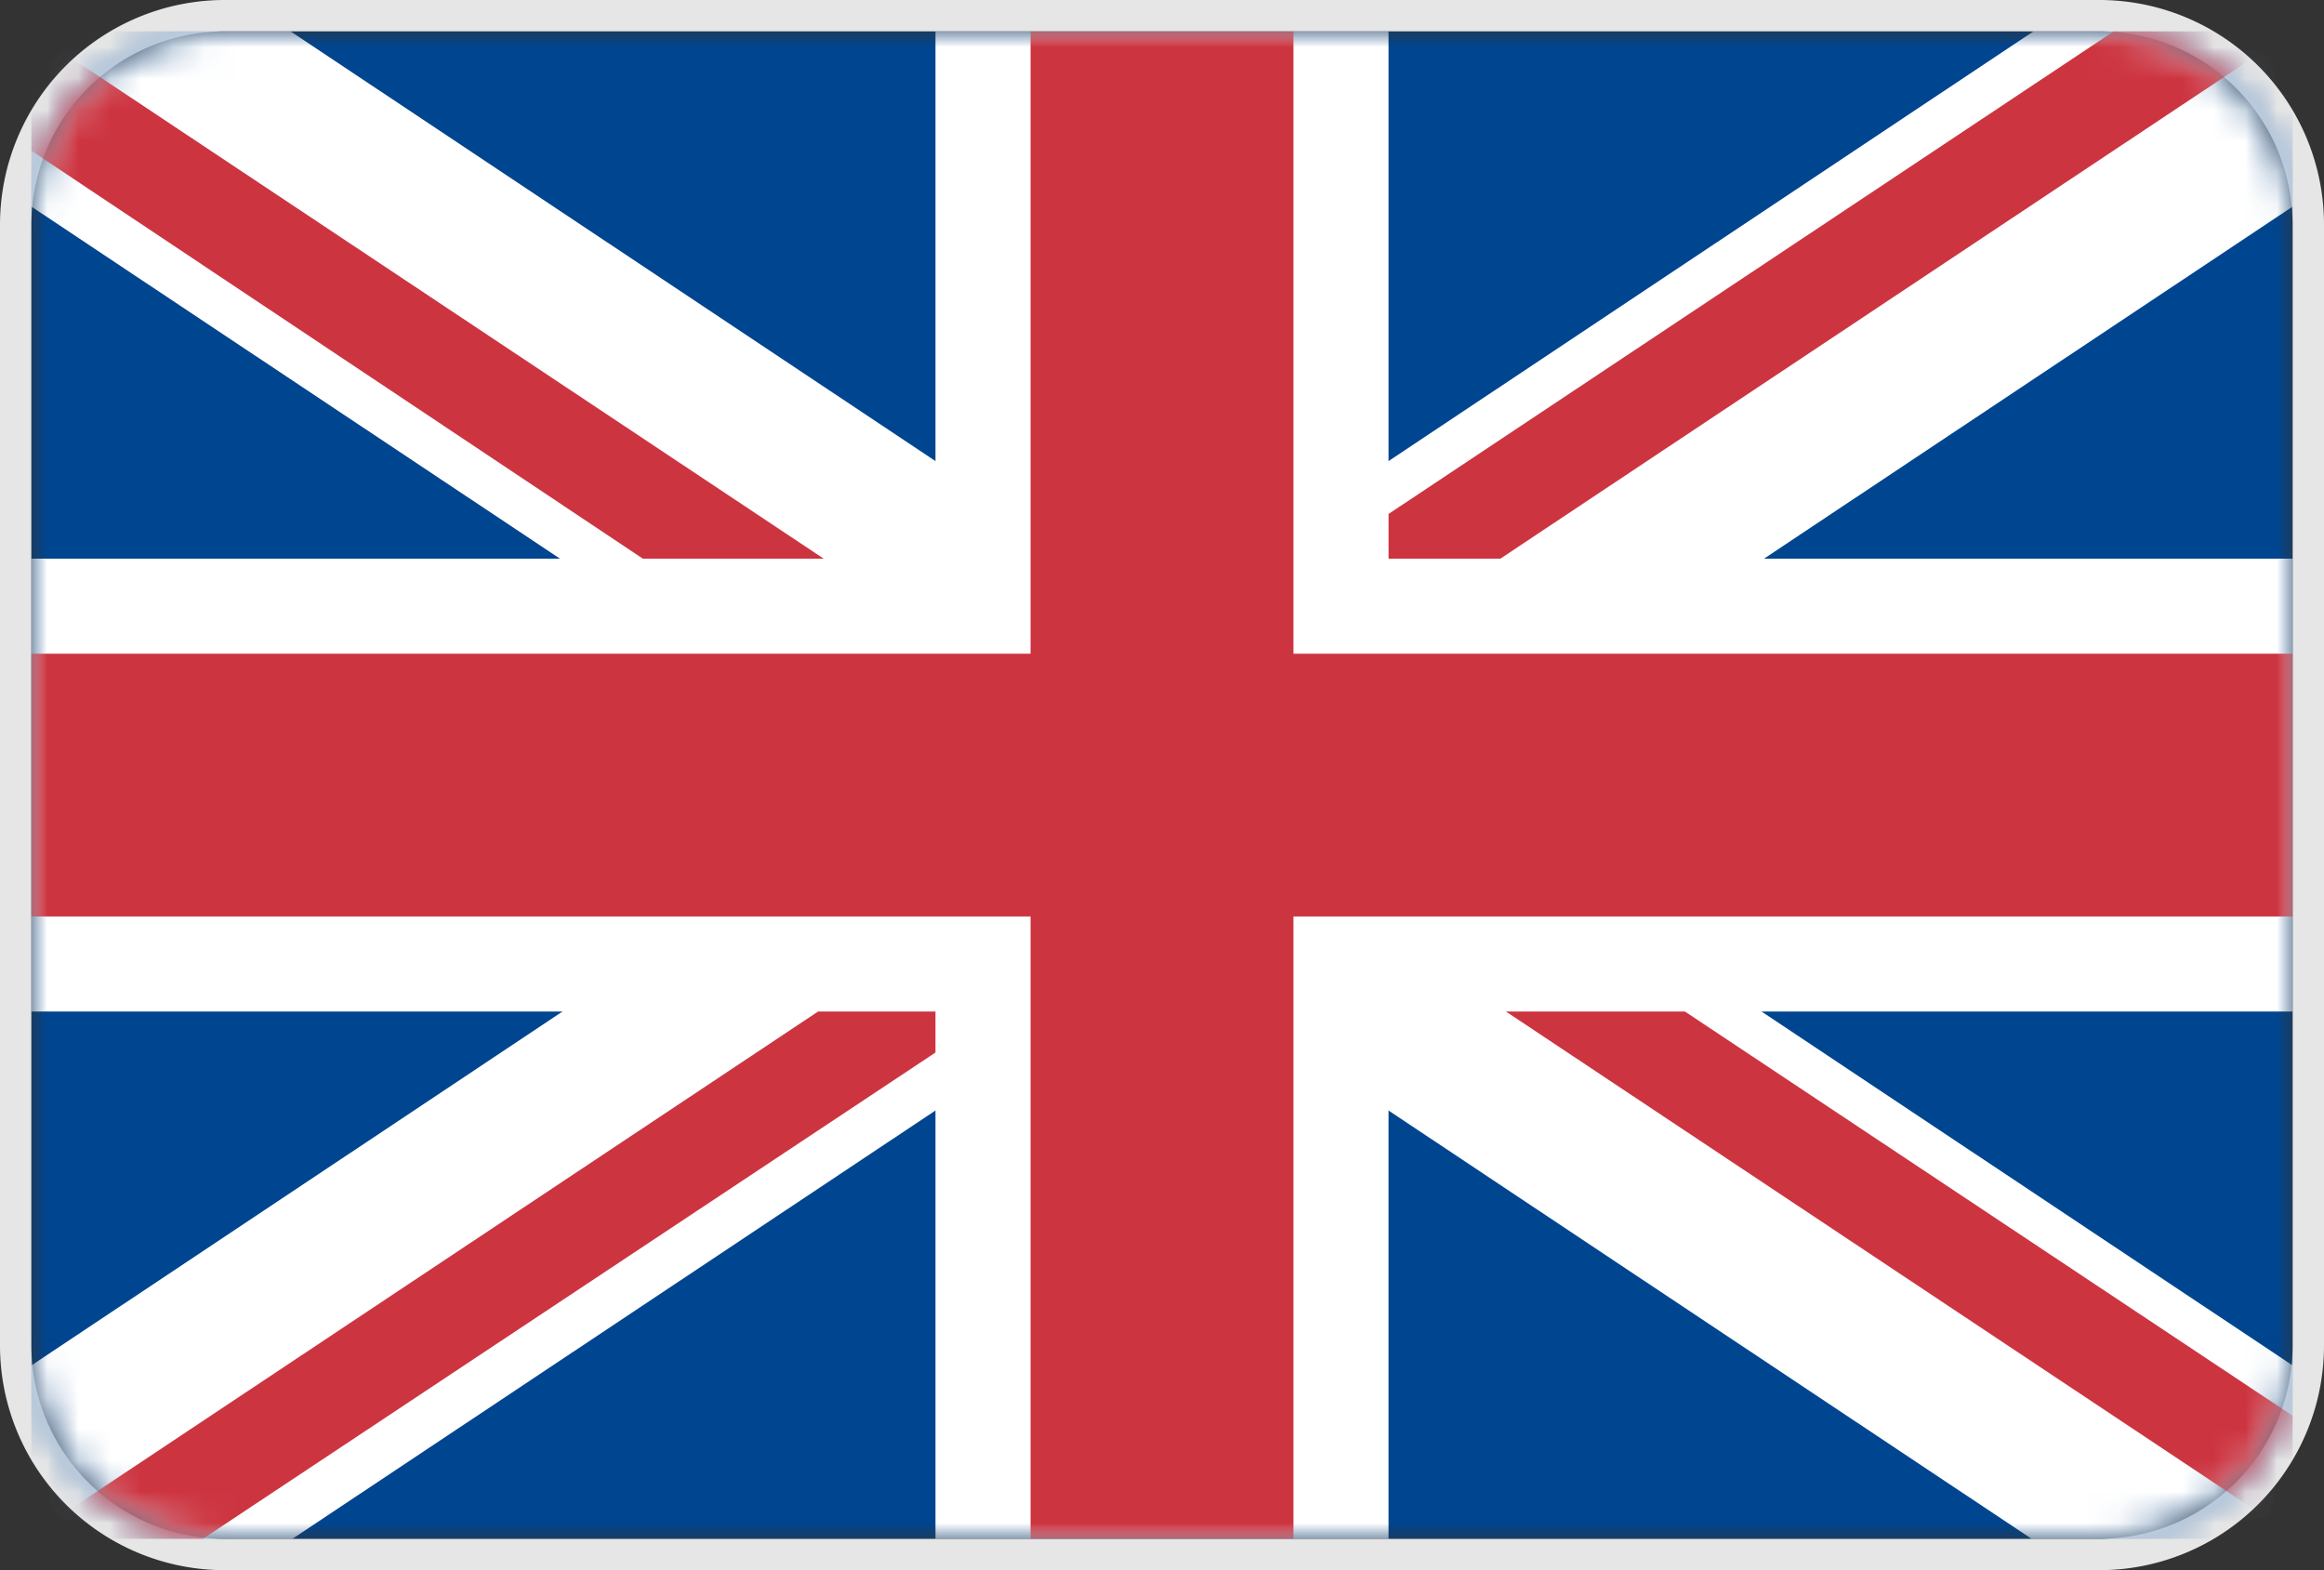 <svg width="74" height="50" xmlns="http://www.w3.org/2000/svg" xmlns:xlink="http://www.w3.org/1999/xlink"><rect width="100%" height="100%" fill="#333333" stroke="none"/><defs><path d="M0 41.844V6.156C0 2.756 2.756 0 6.156 0h59.688C69.244 0 72 2.756 72 6.156v35.688c0 3.4-2.756 6.156-6.156 6.156H6.156A6.156 6.156 0 010 41.844z" id="path-1"/></defs><g id="Page-1" stroke="none" stroke-width="1" fill="none" fill-rule="evenodd"><g id="首页-留学国家" transform="translate(-200 -447)"><g id="英国" transform="translate(201 448)"><mask id="mask-2" fill="#fff"><use xlink:href="#path-1"/></mask><path stroke="#E6E6E6" d="M-.5 41.844V6.156A6.656 6.656 0 016.156-.5h59.688A6.656 6.656 0 0172.5 6.156v35.688a6.656 6.656 0 01-6.656 6.656H6.156A6.656 6.656 0 01-.5 41.844z"/><path id="Path" fill="#00458F" fill-rule="nonzero" mask="url(#mask-2)" d="M0 0h72v48H0V0z"/><path id="Path" fill="#FFF" fill-rule="nonzero" mask="url(#mask-2)" d="M72 16.79H43.213V0H28.787v16.79H0v14.42h28.787V48h14.426V31.21H72V16.79z"/><path id="Path" fill="#FFF" fill-rule="nonzero" mask="url(#mask-2)" d="M72 42.48L8.254 0H0v5.579L63.687 48H72z"/><path id="Path" fill="#FFF" fill-rule="nonzero" mask="url(#mask-2)" d="M0 42.48L63.746 0H72v5.579L8.313 48H0z"/><path id="Path" fill="#CC3440" fill-rule="nonzero" mask="url(#mask-2)" d="M72 19.816H40.186V0h-8.372v19.816H0v8.368h31.814V48h8.372V28.184H72z"/><path d="M72 47.882v-3.8L52.65 31.21h-5.7L72 47.882zM72 0h-5.7L43.214 15.366v1.424h3.56L72 0zM25.05 31.21L0 47.882V48h5.463l23.324-15.484V31.21h-3.736zM0 0v3.8l19.47 12.99h5.758L0 0z" id="Shape" fill="#CC3440" fill-rule="nonzero" mask="url(#mask-2)"/></g></g></g></svg>
